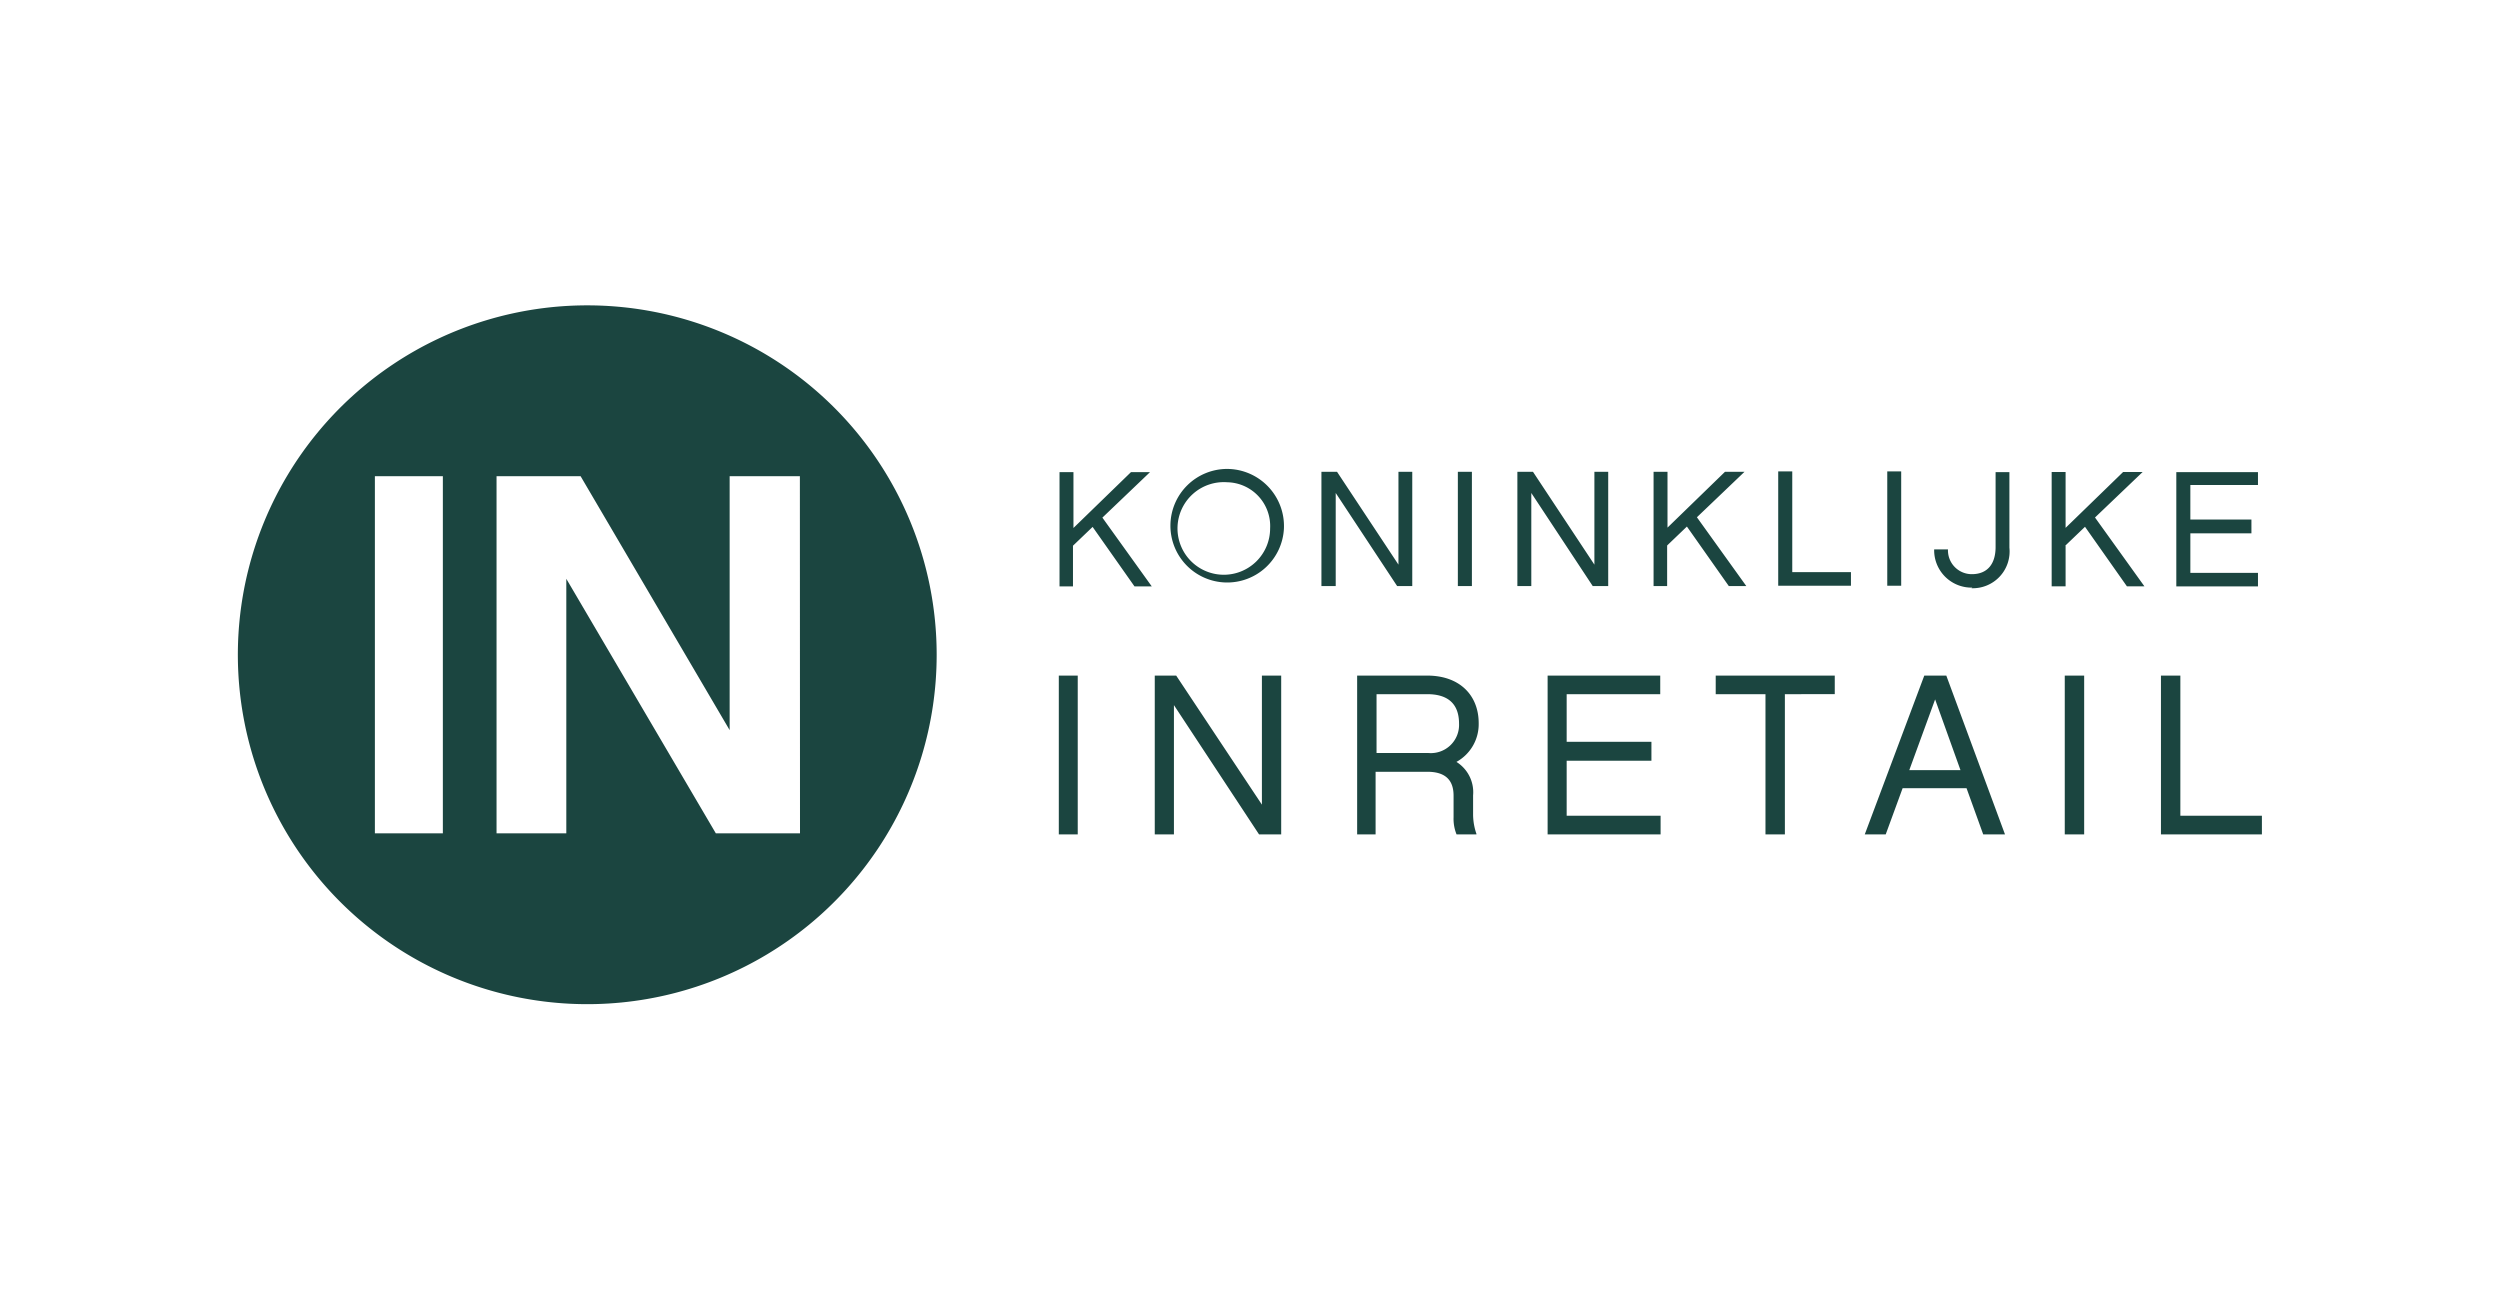 <?xml version="1.0" encoding="UTF-8"?>
<svg xmlns="http://www.w3.org/2000/svg" id="Vector_Logo_Here" data-name="Vector Logo Here" viewBox="0 0 210 110">
  <defs>
    <style>.cls-1{fill:#1b4540;fill-rule:evenodd;}</style>
  </defs>
  <path class="cls-1" d="M90.13,45.87v3.39H89v-9.6h1.17v4.69L95,39.66H96.6l-4,3.82,4.15,5.78H95.3l-3.52-5-1.65,1.58m16.56-1.45a3.68,3.68,0,0,0-3.6-3.88,3.89,3.89,0,1,0,3.6,3.88m1.16,0a4.77,4.77,0,1,1-4.76-5,4.8,4.8,0,0,1,4.76,5m10.81,4.84h-1.3l-5.16-7.82v7.82H111v-9.6h1.31l5.16,7.8v-7.8h1.16v9.6m3.83,0h1.18v-9.6h-1.18Zm12.63,0h-1.3l-5.16-7.82v7.82h-1.17v-9.6h1.31l5.16,7.8v-7.8h1.16v9.6m4.95-3.39v3.39H138.9v-9.6h1.17v4.69l4.83-4.69h1.64l-4,3.82,4.15,5.78h-1.47l-3.52-5-1.65,1.58m15.43,3.39h-6.11v-9.6h1.18v8.46h4.93v1.14m3.05,0h1.17v-9.6h-1.17Zm7.15.16a3.14,3.14,0,0,1-3.21-3.21h1.16a2,2,0,0,0,2,2.08c1.36,0,2-.91,2-2.28V39.66h1.16V46a3.09,3.09,0,0,1-3.2,3.41m7.92-3.55v3.39h-1.17v-9.6h1.17v4.69l4.83-4.69h1.64l-4,3.82,4.15,5.78h-1.47l-3.52-5-1.65,1.58m16.18-6.21v1.12h-5.68v2.9h5.13V44.8h-5.13v3.32h5.68v1.14h-6.86v-9.6h6.86M88.94,70.09h1.59V56.75H88.94Zm18.63,0h-1.81L98.61,59.23V70.09H97V56.75H98.8L106,67.59V56.75h1.62V70.09m12.33-6.84a2.37,2.37,0,0,0,2.61-2.46c0-1.73-1-2.48-2.67-2.48h-4.26v4.94ZM124,70.09h-1.65a3.51,3.51,0,0,1-.25-1.44V66.83c0-1.29-.68-2-2.19-2h-4.36v5.26H114V56.75h5.89c2.73,0,4.32,1.66,4.32,4A3.62,3.62,0,0,1,122.34,64a3,3,0,0,1,1.4,2.81v1.65a5,5,0,0,0,.29,1.61Zm15.46-13.34v1.56H131.6v4h7.12V63.9H131.6v4.62h7.89v1.57H130V56.75h9.52m10.41,1.56V70.09h-1.63V58.31h-4.18V56.75h10v1.56H149.9m12.65.44-2.17,5.94h4.3l-2.13-5.94Zm-2.73,7.46-1.42,3.88h-1.76l5-13.34h1.85l4.93,13.34h-1.83l-1.4-3.88Zm13.62,3.88h1.63V56.75h-1.63Zm16.56,0h-8.48V56.75h1.63V68.52H190v1.57"></path>
  <path class="cls-1" d="M49.34,25.65A29.35,29.35,0,1,0,78.68,55,29.35,29.35,0,0,0,49.34,25.65ZM37.2,70H31.49V40H37.2Zm30,0H60.13L47.57,48.62V70H41.71V40h7.06L61.29,61.33V40h5.9Z"></path>
</svg>
